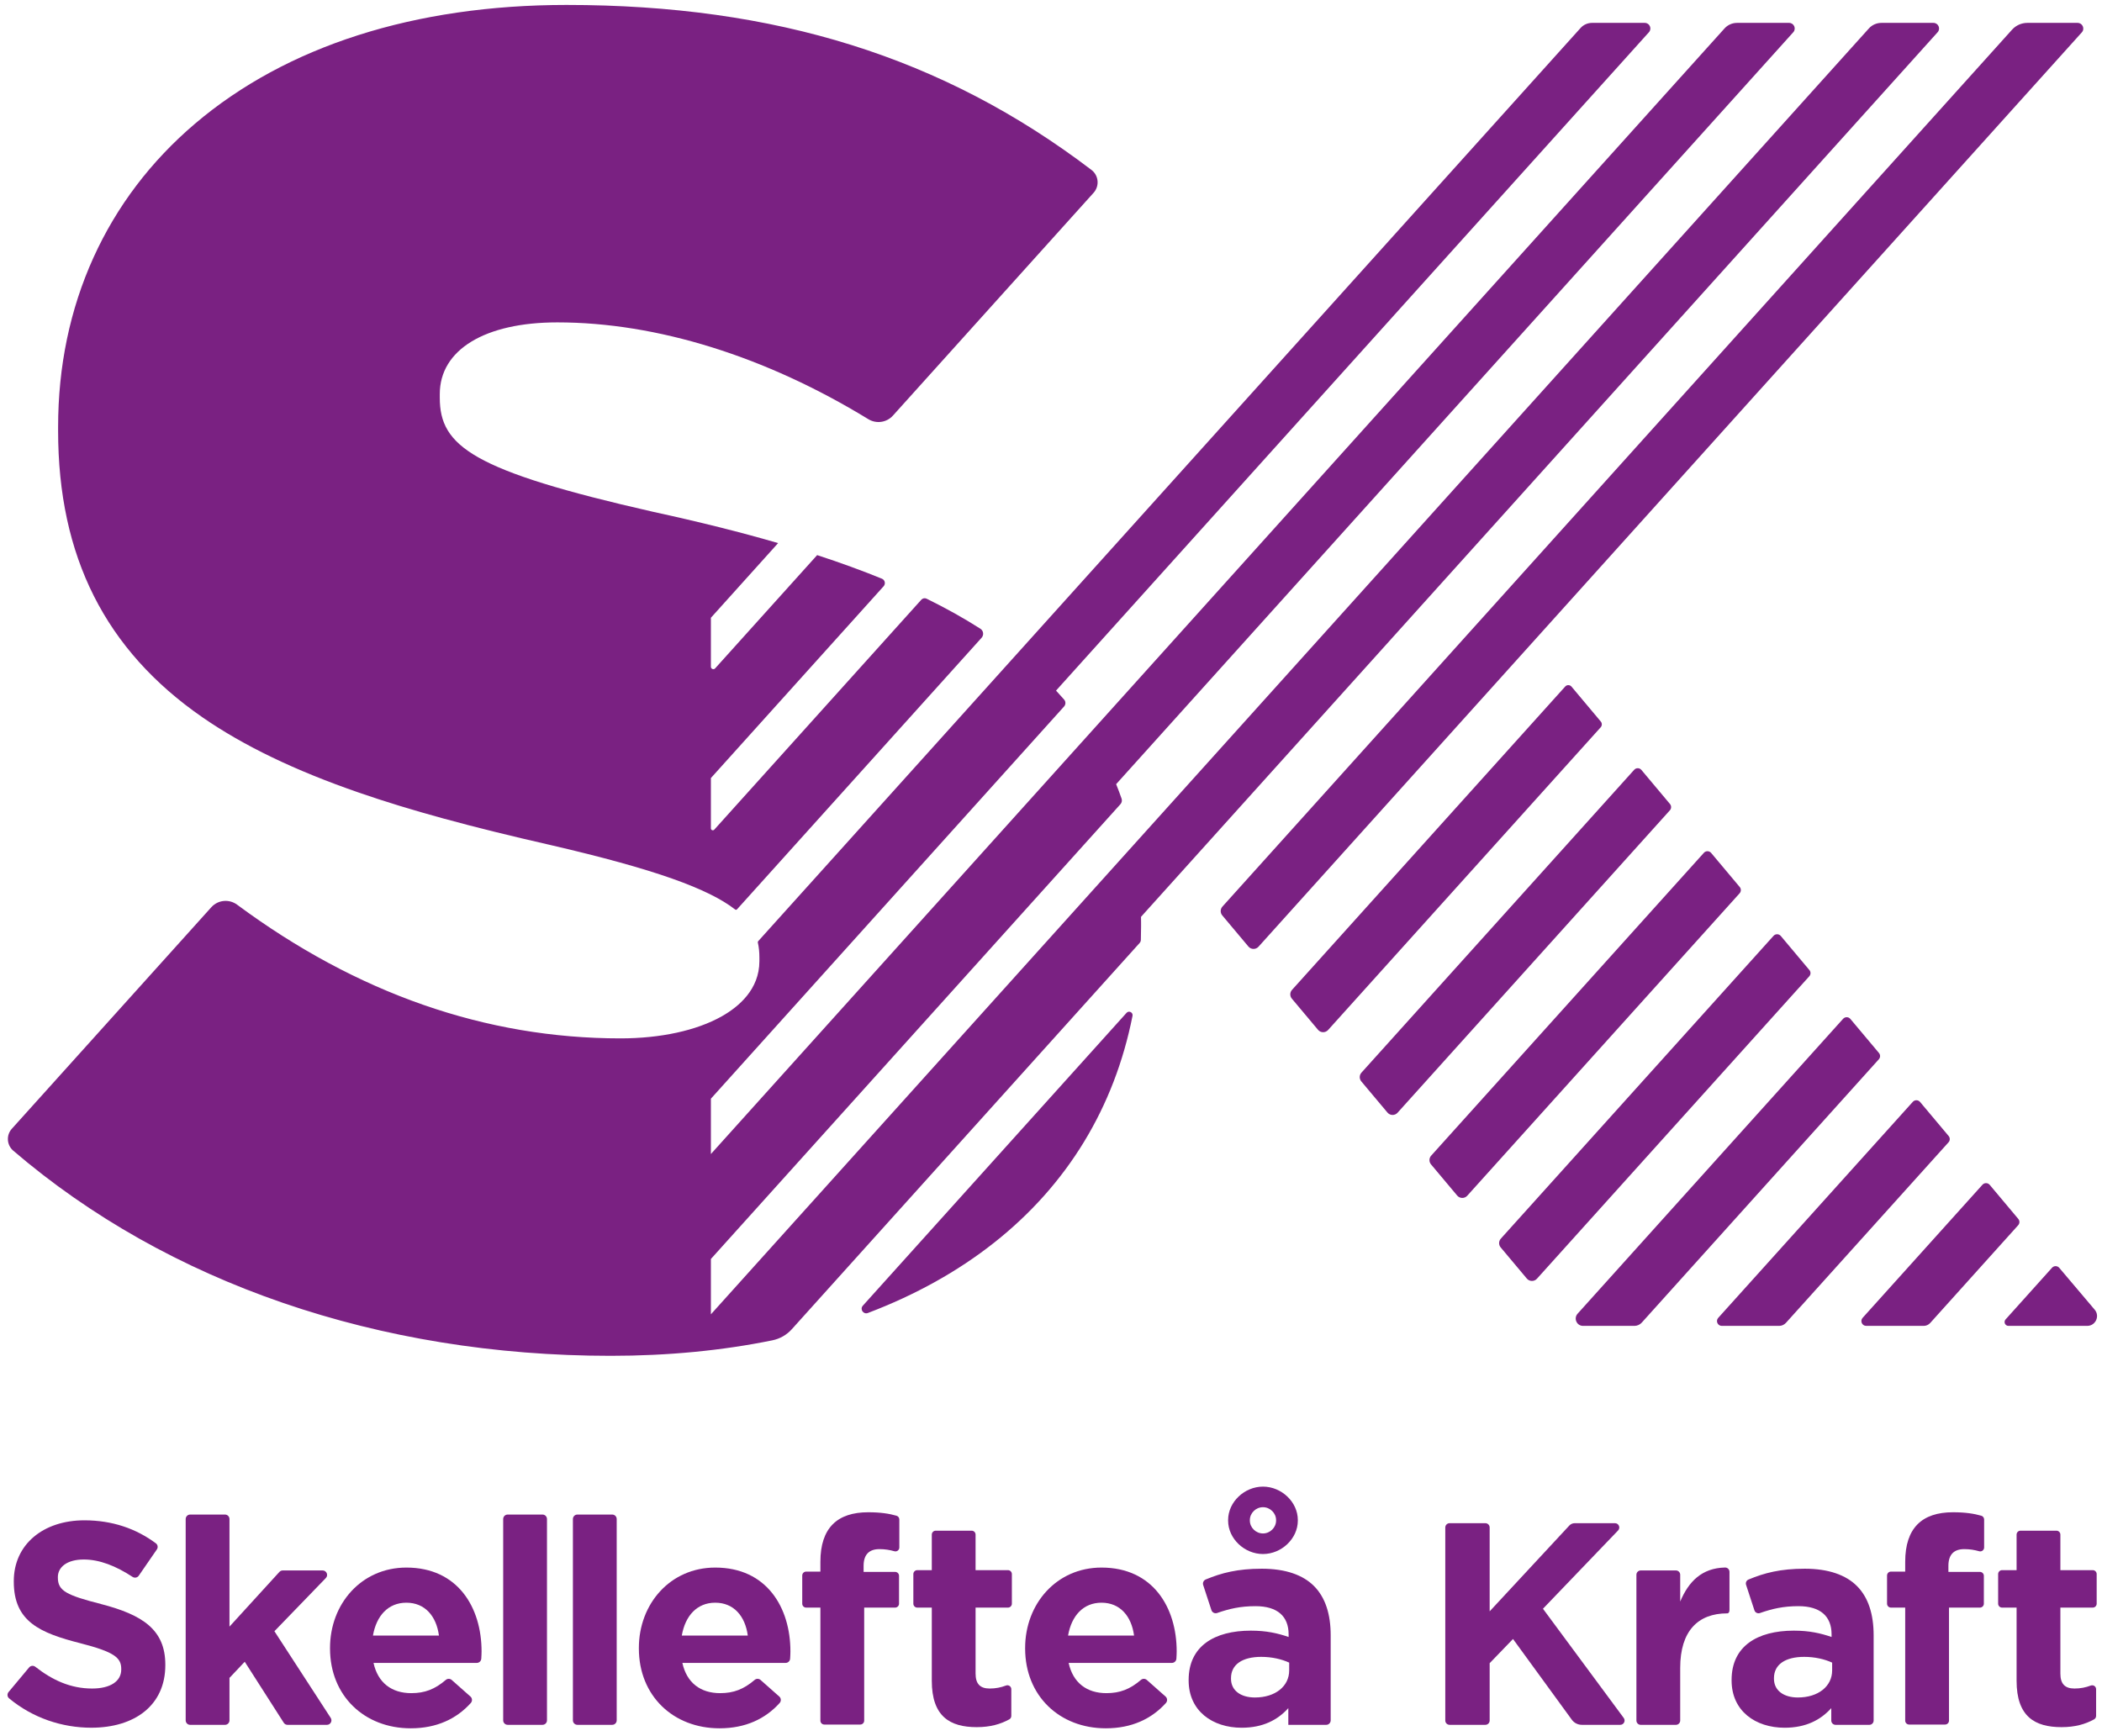 <?xml version="1.0" encoding="UTF-8" standalone="no"?>
<!-- Created with Inkscape (http://www.inkscape.org/) -->

<svg
   xmlns:dc="http://purl.org/dc/elements/1.1/"
   xmlns:cc="http://creativecommons.org/ns#"
   xmlns:rdf="http://www.w3.org/1999/02/22-rdf-syntax-ns#"
   xmlns:svg="http://www.w3.org/2000/svg"
   xmlns="http://www.w3.org/2000/svg"
   xmlns:sodipodi="http://sodipodi.sourceforge.net/DTD/sodipodi-0.dtd"
   xmlns:inkscape="http://www.inkscape.org/namespaces/inkscape"
   width="152.207"
   height="125.727"
   viewBox="0 0 40.271 33.265"
   version="1.1"
   id="svg2604"
   inkscape:version="0.92.0 r15299"
   sodipodi:docname="skelleftea kraft.svg">
  <defs
     id="defs2598">
    <clipPath
       id="clipPath2337"
       clipPathUnits="userSpaceOnUse">
      <path
         inkscape:connector-curvature="0"
         id="path2335"
         d="m 55.652,74.67 h 113.405 v 93.546 H 55.652 Z" />
    </clipPath>
    <clipPath
       id="clipPath2273"
       clipPathUnits="userSpaceOnUse">
      <path
         inkscape:connector-curvature="0"
         id="path2271"
         d="M 54.567,3.543 H 199.134 V 175.987 H 54.567 Z" />
    </clipPath>
    <clipPath
       id="clipPath2261"
       clipPathUnits="userSpaceOnUse">
      <path
         inkscape:connector-curvature="0"
         id="path2259"
         d="m 55.652,74.67 h 113.405 v 93.546 H 55.652 Z" />
    </clipPath>
  </defs>
  <sodipodi:namedview
     id="base"
     pagecolor="#ffffff"
     bordercolor="#666666"
     borderopacity="1.0"
     inkscape:pageopacity="0.0"
     inkscape:pageshadow="2"
     inkscape:zoom="4.2733171"
     inkscape:cx="75.603332"
     inkscape:cy="62.363732"
     inkscape:document-units="mm"
     inkscape:current-layer="layer1"
     showgrid="false"
     fit-margin-top="0"
     fit-margin-left="0"
     fit-margin-right="0"
     fit-margin-bottom="0"
     units="px"
     inkscape:window-width="1280"
     inkscape:window-height="744"
     inkscape:window-x="-4"
     inkscape:window-y="-4"
     inkscape:window-maximized="1" />
  <g
     inkscape:label="Layer 1"
     inkscape:groupmode="layer"
     id="layer1"
     transform="translate(-72.223,-153.991)">
    <g
       id="g2830"
       transform="translate(0.132,-0.132)">
      <g
         transform="matrix(0.353,0,0,-0.353,52.59,213.598)"
         id="g2255">
        <g
           clip-path="url(#clipPath2261)"
           id="g2257">
          <g
             transform="translate(60.745,81.41)"
             id="g2263">
            <path
               inkscape:connector-curvature="0"
               id="path2265"
               style="fill:#7a2182;fill-opacity:1;fill-rule:nonzero;stroke:none"
               d="M 0,0 C -1.892,0.485 -2.361,0.719 -2.361,1.438 V 1.47 c 0,0.531 0.485,0.953 1.407,0.953 0.859,0 1.745,-0.352 2.646,-0.943 C 1.804,1.406 1.953,1.433 2.029,1.543 L 3.011,2.968 C 3.085,3.075 3.064,3.222 2.96,3.3 1.884,4.102 0.586,4.55 -0.923,4.55 c -2.235,0 -3.83,-1.313 -3.83,-3.299 V 1.219 c 0,-2.173 1.423,-2.783 3.627,-3.345 1.83,-0.47 2.205,-0.782 2.205,-1.392 v -0.031 c 0,-0.641 -0.594,-1.032 -1.579,-1.032 -1.173,0 -2.153,0.453 -3.082,1.179 -0.104,0.082 -0.254,0.068 -0.339,-0.034 l -1.116,-1.336 c -0.085,-0.102 -0.074,-0.257 0.029,-0.342 1.283,-1.067 2.879,-1.594 4.461,-1.594 2.361,0 4.018,1.22 4.018,3.393 v 0.031 C 3.471,-1.376 2.22,-0.579 0,0" />
          </g>
        </g>
      </g>
      <g
         transform="matrix(0.353,0,0,-0.353,52.59,213.598)"
         id="g2267">
        <g
           clip-path="url(#clipPath2273)"
           id="g2269">
          <g
             transform="translate(70.137,79.94)"
             id="g2275">
            <path
               inkscape:connector-curvature="0"
               id="path2277"
               style="fill:#7a2182;fill-opacity:1;fill-rule:nonzero;stroke:none"
               d="M 0,0 2.79,2.886 C 2.94,3.041 2.83,3.299 2.615,3.299 H 0.452 C 0.383,3.299 0.318,3.27 0.272,3.22 L -2.439,0.25 v 5.839 c 0,0.135 -0.109,0.244 -0.244,0.244 h -1.889 c -0.135,0 -0.244,-0.109 -0.244,-0.244 V -4.838 c 0,-0.135 0.109,-0.244 0.244,-0.244 h 1.889 c 0.135,0 0.244,0.109 0.244,0.244 v 2.305 l 0.828,0.876 2.118,-3.312 c 0.044,-0.07 0.122,-0.113 0.205,-0.113 H 2.85 c 0.194,0 0.31,0.215 0.205,0.377 z" />
          </g>
          <g
             transform="translate(75.485,79.705)"
             id="g2279">
            <path
               inkscape:connector-curvature="0"
               id="path2281"
               style="fill:#7a2182;fill-opacity:1;fill-rule:nonzero;stroke:none"
               d="M 0,0 C 0.188,1.079 0.829,1.783 1.814,1.783 2.815,1.783 3.44,1.063 3.581,0 Z m 1.814,3.69 c -2.439,0 -4.144,-1.97 -4.144,-4.362 v -0.032 c 0,-2.564 1.861,-4.331 4.378,-4.331 1.415,0 2.49,0.517 3.263,1.374 0.091,0.102 0.084,0.258 -0.018,0.349 L 4.274,-2.41 C 4.184,-2.331 4.048,-2.328 3.957,-2.406 3.362,-2.915 2.814,-3.127 2.08,-3.127 c -1.064,0 -1.814,0.563 -2.049,1.642 h 5.605 c 0.128,0 0.235,0.1 0.243,0.229 0.009,0.139 0.016,0.274 0.016,0.396 0,2.377 -1.282,4.55 -4.081,4.55" />
          </g>
          <g
             transform="translate(84.686,86.273)"
             id="g2283">
            <path
               inkscape:connector-curvature="0"
               id="path2285"
               style="fill:#7a2182;fill-opacity:1;fill-rule:nonzero;stroke:none"
               d="m 0,0 h -1.889 c -0.135,0 -0.244,-0.109 -0.244,-0.244 v -10.927 c 0,-0.134 0.109,-0.243 0.244,-0.243 H 0 c 0.135,0 0.244,0.109 0.244,0.243 V -0.244 C 0.244,-0.109 0.135,0 0,0" />
          </g>
          <g
             transform="translate(88.47,86.273)"
             id="g2287">
            <path
               inkscape:connector-curvature="0"
               id="path2289"
               style="fill:#7a2182;fill-opacity:1;fill-rule:nonzero;stroke:none"
               d="m 0,0 h -1.889 c -0.135,0 -0.244,-0.109 -0.244,-0.244 v -10.927 c 0,-0.134 0.109,-0.243 0.244,-0.243 H 0 c 0.135,0 0.244,0.109 0.244,0.243 V -0.244 C 0.244,-0.109 0.135,0 0,0" />
          </g>
          <g
             transform="translate(92.247,79.705)"
             id="g2291">
            <path
               inkscape:connector-curvature="0"
               id="path2293"
               style="fill:#7a2182;fill-opacity:1;fill-rule:nonzero;stroke:none"
               d="m 0,0 c 0.188,1.079 0.829,1.783 1.814,1.783 1,0 1.626,-0.72 1.767,-1.783 z m 1.814,3.69 c -2.44,0 -4.144,-1.97 -4.144,-4.362 v -0.032 c 0,-2.564 1.861,-4.331 4.378,-4.331 1.415,0 2.49,0.517 3.263,1.374 0.091,0.102 0.084,0.258 -0.018,0.349 L 4.274,-2.41 C 4.184,-2.331 4.048,-2.328 3.957,-2.406 3.362,-2.915 2.813,-3.127 2.08,-3.127 c -1.064,0 -1.814,0.563 -2.049,1.642 h 5.605 c 0.128,0 0.235,0.1 0.243,0.229 0.009,0.139 0.016,0.274 0.016,0.396 0,2.377 -1.283,4.55 -4.081,4.55" />
          </g>
          <g
             transform="translate(113.211,79.705)"
             id="g2295">
            <path
               inkscape:connector-curvature="0"
               id="path2297"
               style="fill:#7a2182;fill-opacity:1;fill-rule:nonzero;stroke:none"
               d="m 0,0 c 0.188,1.079 0.829,1.783 1.814,1.783 1,0 1.626,-0.72 1.767,-1.783 z m 1.814,3.69 c -2.439,0 -4.144,-1.97 -4.144,-4.362 v -0.032 c 0,-2.564 1.861,-4.331 4.378,-4.331 1.415,0 2.49,0.517 3.263,1.374 0.091,0.102 0.084,0.258 -0.018,0.349 L 4.274,-2.41 C 4.184,-2.331 4.048,-2.328 3.957,-2.406 3.362,-2.915 2.814,-3.127 2.08,-3.127 c -1.064,0 -1.814,0.563 -2.049,1.642 h 5.605 c 0.128,0 0.235,0.1 0.243,0.229 0.009,0.139 0.016,0.274 0.016,0.396 0,2.377 -1.282,4.55 -4.081,4.55" />
          </g>
          <g
             transform="translate(125.212,77.813)"
             id="g2299">
            <path
               inkscape:connector-curvature="0"
               id="path2301"
               style="fill:#7a2182;fill-opacity:1;fill-rule:nonzero;stroke:none"
               d="m 0,0 c 0,-0.86 -0.75,-1.47 -1.861,-1.47 -0.766,0 -1.297,0.376 -1.297,1.017 v 0.031 c 0,0.75 0.625,1.157 1.641,1.157 0.579,0 1.111,-0.125 1.517,-0.313 z m -1.485,5.52 c -1.315,0 -2.19,-0.228 -3.043,-0.583 -0.118,-0.049 -0.18,-0.18 -0.14,-0.302 l 0.447,-1.364 c 0.042,-0.128 0.181,-0.199 0.309,-0.155 0.668,0.232 1.268,0.371 2.083,0.371 1.188,0 1.798,-0.547 1.798,-1.532 V 1.814 c -0.594,0.203 -1.204,0.344 -2.049,0.344 -1.985,0 -3.377,-0.845 -3.377,-2.674 v -0.031 c 0,-1.658 1.298,-2.565 2.877,-2.565 1.157,0 1.955,0.423 2.533,1.064 v -0.907 h 2.055 c 0.135,0 0.244,0.109 0.244,0.244 V 1.908 C 2.252,3.034 1.97,3.956 1.345,4.581 0.751,5.176 -0.188,5.52 -1.485,5.52" />
          </g>
          <g
             transform="translate(123.077,85.971)"
             id="g2303">
            <path
               inkscape:connector-curvature="0"
               id="path2305"
               style="fill:#7a2182;fill-opacity:1;fill-rule:nonzero;stroke:none"
               d="M 0,0 C 0,0.379 0.322,0.701 0.712,0.701 1.103,0.701 1.424,0.379 1.424,0 V -0.023 C 1.424,-0.402 1.103,-0.724 0.712,-0.724 0.322,-0.724 0,-0.402 0,-0.023 Z m 0.712,-1.841 c 1.001,0 1.892,0.829 1.892,1.814 v 0.031 c 0,0.985 -0.891,1.814 -1.892,1.814 -1,0 -1.892,-0.829 -1.892,-1.814 v -0.031 c 0,-0.985 0.892,-1.814 1.892,-1.814" />
          </g>
          <g
             transform="translate(148.867,83.398)"
             id="g2307">
            <path
               inkscape:connector-curvature="0"
               id="path2309"
               style="fill:#7a2182;fill-opacity:1;fill-rule:nonzero;stroke:none"
               d="m 0,0 c -1.257,-0.029 -1.977,-0.758 -2.433,-1.848 v 1.455 c 0,0.129 -0.105,0.234 -0.234,0.234 h -1.909 c -0.129,0 -0.234,-0.105 -0.234,-0.234 v -7.913 c 0,-0.129 0.105,-0.234 0.234,-0.234 h 1.909 c 0.129,0 0.234,0.105 0.234,0.234 v 2.862 c 0,2.001 0.97,2.955 2.549,2.955 0,0 0.125,-0.016 0.125,0.192 v 2.063 C 0.241,-0.103 0.131,0.003 0,0" />
          </g>
          <g
             transform="translate(154.68,77.813)"
             id="g2311">
            <path
               inkscape:connector-curvature="0"
               id="path2313"
               style="fill:#7a2182;fill-opacity:1;fill-rule:nonzero;stroke:none"
               d="m 0,0 c 0,-0.86 -0.751,-1.47 -1.861,-1.47 -0.766,0 -1.297,0.376 -1.297,1.017 v 0.031 c 0,0.75 0.625,1.157 1.641,1.157 0.579,0 1.111,-0.125 1.517,-0.313 z M -1.485,5.52 C -2.807,5.52 -3.684,5.29 -4.541,4.932 -4.653,4.885 -4.709,4.759 -4.671,4.644 l 0.453,-1.383 c 0.041,-0.124 0.176,-0.19 0.3,-0.147 0.671,0.234 1.272,0.373 2.089,0.373 1.188,0 1.798,-0.547 1.798,-1.532 V 1.814 c -0.594,0.203 -1.204,0.344 -2.049,0.344 -1.985,0 -3.377,-0.845 -3.377,-2.674 v -0.031 c 0,-1.658 1.298,-2.565 2.877,-2.565 1.157,0 1.955,0.423 2.533,1.064 v -0.674 c 0,-0.129 0.105,-0.233 0.234,-0.233 h 1.831 c 0.129,0 0.234,0.104 0.234,0.233 v 4.63 C 2.252,3.034 1.97,3.956 1.345,4.581 0.751,5.176 -0.188,5.52 -1.485,5.52" />
          </g>
          <g
             transform="translate(138.985,81.16)"
             id="g2315">
            <path
               inkscape:connector-curvature="0"
               id="path2317"
               style="fill:#7a2182;fill-opacity:1;fill-rule:nonzero;stroke:none"
               d="M 0,0 4.077,4.249 C 4.22,4.397 4.114,4.644 3.909,4.644 H 1.725 C 1.612,4.644 1.504,4.597 1.428,4.514 L -2.893,-0.141 V 4.41 c 0,0.129 -0.104,0.234 -0.233,0.234 h -1.941 c -0.129,0 -0.234,-0.105 -0.234,-0.234 V -6.068 c 0,-0.129 0.105,-0.233 0.234,-0.233 h 1.941 c 0.129,0 0.233,0.104 0.233,0.233 v 3.113 l 1.267,1.313 3.191,-4.381 c 0.127,-0.175 0.33,-0.278 0.546,-0.278 h 2.085 c 0.192,0 0.302,0.218 0.188,0.372 z" />
          </g>
          <g
             transform="translate(103.9,86.209)"
             id="g2319">
            <path
               inkscape:connector-curvature="0"
               id="path2321"
               style="fill:#7a2182;fill-opacity:1;fill-rule:nonzero;stroke:none"
               d="m 0,0 c -0.402,0.115 -0.871,0.188 -1.536,0.188 -1.673,0 -2.595,-0.844 -2.595,-2.689 v -0.532 h -0.773 c -0.117,0 -0.212,-0.095 -0.212,-0.212 v -1.53 c 0,-0.117 0.095,-0.212 0.212,-0.212 h 0.773 v -6.136 c 0,-0.117 0.095,-0.212 0.212,-0.212 h 1.952 c 0.117,0 0.213,0.095 0.213,0.212 v 6.136 h 1.679 c 0.117,0 0.212,0.095 0.212,0.212 v 1.514 c 0,0.117 -0.095,0.212 -0.212,0.212 h -1.711 v 0.329 c 0,0.625 0.313,0.907 0.86,0.907 0.3,0 0.557,-0.043 0.81,-0.115 0.135,-0.039 0.269,0.064 0.269,0.204 v 1.52 C 0.153,-0.11 0.091,-0.026 0,0" />
          </g>
          <g
             transform="translate(109.949,83.255)"
             id="g2323">
            <path
               inkscape:connector-curvature="0"
               id="path2325"
               style="fill:#7a2182;fill-opacity:1;fill-rule:nonzero;stroke:none"
               d="m 0,0 h -1.758 v 1.929 c 0,0.118 -0.095,0.213 -0.212,0.213 h -1.952 c -0.117,0 -0.212,-0.095 -0.212,-0.213 L -4.134,0 H -4.922 C -5.04,0 -5.135,-0.095 -5.135,-0.213 V -1.82 c 0,-0.118 0.095,-0.213 0.213,-0.213 h 0.788 v -3.971 c 0,-1.939 0.985,-2.518 2.439,-2.518 0.739,0 1.29,0.162 1.765,0.422 0.069,0.037 0.111,0.109 0.111,0.187 v 1.451 c 0,0.151 -0.151,0.252 -0.291,0.198 -0.269,-0.104 -0.563,-0.162 -0.881,-0.162 -0.532,0 -0.767,0.265 -0.767,0.813 v 3.58 H 0 c 0.117,0 0.212,0.095 0.212,0.213 v 1.607 C 0.212,-0.095 0.117,0 0,0" />
          </g>
          <g
             transform="translate(162.776,86.209)"
             id="g2327">
            <path
               inkscape:connector-curvature="0"
               id="path2329"
               style="fill:#7a2182;fill-opacity:1;fill-rule:nonzero;stroke:none"
               d="m 0,0 c -0.402,0.115 -0.871,0.188 -1.536,0.188 -1.673,0 -2.595,-0.844 -2.595,-2.689 v -0.532 h -0.773 c -0.117,0 -0.212,-0.095 -0.212,-0.212 v -1.53 c 0,-0.117 0.095,-0.212 0.212,-0.212 h 0.773 v -6.136 c 0,-0.117 0.095,-0.212 0.212,-0.212 h 1.952 c 0.117,0 0.213,0.095 0.213,0.212 v 6.136 h 1.679 c 0.117,0 0.213,0.095 0.213,0.212 v 1.514 c 0,0.117 -0.096,0.212 -0.213,0.212 h -1.711 v 0.329 c 0,0.625 0.313,0.907 0.86,0.907 0.3,0 0.557,-0.043 0.81,-0.115 0.135,-0.039 0.269,0.064 0.269,0.204 v 1.52 C 0.153,-0.11 0.091,-0.026 0,0" />
          </g>
        </g>
      </g>
      <g
         transform="matrix(0.353,0,0,-0.353,52.59,213.598)"
         id="g2331">
        <g
           clip-path="url(#clipPath2337)"
           id="g2333">
          <g
             transform="translate(168.824,81.222)"
             id="g2339">
            <path
               inkscape:connector-curvature="0"
               id="path2341"
               style="fill:#7a2182;fill-opacity:1;fill-rule:nonzero;stroke:none"
               d="M 0,0 C 0.118,0 0.213,0.095 0.213,0.213 V 1.82 C 0.213,1.938 0.118,2.033 0,2.033 h -1.757 v 1.929 c 0,0.118 -0.095,0.213 -0.213,0.213 h -1.951 c -0.118,0 -0.213,-0.095 -0.213,-0.213 V 2.033 h -0.788 c -0.117,0 -0.213,-0.095 -0.213,-0.213 V 0.213 C -5.135,0.095 -5.039,0 -4.922,0 h 0.788 v -3.971 c 0,-1.939 0.985,-2.518 2.439,-2.518 0.739,0 1.29,0.161 1.765,0.421 0.069,0.038 0.112,0.11 0.112,0.188 v 1.451 c 0,0.15 -0.151,0.252 -0.292,0.197 -0.269,-0.103 -0.562,-0.161 -0.881,-0.161 -0.532,0 -0.766,0.265 -0.766,0.812 V 0 Z" />
          </g>
          <g
             transform="translate(144.348,96.692)"
             id="g2343">
            <path
               inkscape:connector-curvature="0"
               id="path2345"
               style="fill:#7a2182;fill-opacity:1;fill-rule:nonzero;stroke:none"
               d="m 0,0 12.867,14.294 c 0.087,0.096 0.089,0.242 0.006,0.341 l -1.552,1.849 c -0.102,0.122 -0.288,0.125 -0.394,0.007 L -3.482,0.484 c -0.23,-0.255 -0.049,-0.662 0.294,-0.662 h 2.789 c 0.152,0 0.297,0.065 0.399,0.178 m 7.824,-0.014 8.825,9.8 c 0.087,0.096 0.09,0.243 0.006,0.343 l -1.551,1.848 c -0.102,0.121 -0.288,0.125 -0.394,0.007 L 4.149,0.257 C 3.999,0.089 4.117,-0.178 4.343,-0.178 h 3.113 c 0.141,0 0.274,0.06 0.368,0.164 m 16.351,-0.164 c 0.454,0 0.7,0.532 0.407,0.879 L 22.659,2.972 C 22.557,3.093 22.373,3.096 22.267,2.979 L 19.745,0.172 c -0.122,-0.134 -0.026,-0.35 0.156,-0.35 z m -8.522,0.156 4.776,5.308 c 0.087,0.097 0.09,0.243 0.006,0.342 L 18.884,7.477 C 18.782,7.598 18.596,7.602 18.49,7.484 L 11.986,0.258 C 11.835,0.09 11.954,-0.178 12.181,-0.178 h 3.122 c 0.133,0 0.26,0.057 0.35,0.156 M -21.35,20.414 c 0.142,-0.169 0.401,-0.174 0.549,-0.01 l 44.684,49.632 c 0.179,0.198 0.038,0.514 -0.229,0.514 h -2.73 c -0.316,0 -0.616,-0.134 -0.827,-0.368 L -22.76,22.581 c -0.121,-0.135 -0.125,-0.338 -0.008,-0.477 z M -5.689,2.382 9.09,18.797 c 0.087,0.096 0.09,0.242 0.006,0.341 L 7.545,20.987 C 7.443,21.109 7.257,21.112 7.151,20.994 L -7.65,4.557 C -7.771,4.423 -7.774,4.22 -7.658,4.082 l 1.418,-1.69 c 0.142,-0.17 0.402,-0.175 0.551,-0.01 M -9.472,6.887 5.31,23.303 C 5.397,23.4 5.4,23.546 5.316,23.645 L 3.765,25.494 C 3.663,25.616 3.477,25.619 3.371,25.501 L -11.43,9.063 c -0.121,-0.134 -0.124,-0.336 -0.008,-0.475 l 1.42,-1.692 c 0.141,-0.168 0.399,-0.173 0.546,-0.009 m -3.783,4.504 14.78,16.416 c 0.088,0.097 0.09,0.244 0.006,0.344 L -0.02,30 c -0.102,0.121 -0.286,0.124 -0.392,0.007 L -15.214,13.568 c -0.12,-0.134 -0.124,-0.337 -0.008,-0.475 l 1.42,-1.692 c 0.142,-0.169 0.399,-0.173 0.547,-0.01 m -4.316,4.502 -1.421,1.693 c -0.115,0.138 -0.112,0.339 0.008,0.473 l 14.829,16.469 c 0.092,0.102 0.253,0.099 0.341,-0.006 l 1.589,-1.894 c 0.077,-0.091 0.075,-0.226 -0.005,-0.315 l -14.794,-16.43 c -0.147,-0.163 -0.405,-0.159 -0.547,0.01 m -60.54,16.959 c 2.242,-1.55 5.019,-2.886 8.489,-4.085 2.785,-0.963 6.003,-1.843 10.433,-2.853 5.624,-1.304 8.536,-2.363 9.983,-3.49 0.032,-0.025 0.076,-0.021 0.103,0.009 l 13.273,14.74 c 0.134,0.149 0.104,0.383 -0.065,0.491 -0.895,0.572 -1.865,1.114 -2.919,1.631 -0.097,0.047 -0.214,0.025 -0.286,-0.055 L -50.339,26.758 c -0.065,-0.072 -0.183,-0.026 -0.183,0.07 v 2.73 l 9.375,10.412 c 0.119,0.132 0.072,0.343 -0.093,0.41 -1.091,0.445 -2.259,0.871 -3.515,1.281 l -5.536,-6.148 c -0.081,-0.091 -0.231,-0.033 -0.231,0.089 v 2.657 l 3.649,4.054 c -2.039,0.593 -4.285,1.154 -6.769,1.694 -9.842,2.234 -11.594,3.566 -11.594,6.195 v 0.203 c 0,2.398 2.445,3.888 6.379,3.888 5.409,0 11.317,-1.851 16.878,-5.253 0.435,-0.266 0.996,-0.186 1.337,0.193 l 10.891,12.095 c 0.33,0.367 0.278,0.94 -0.115,1.24 -8.058,6.132 -17.152,8.956 -28.492,8.956 -8.231,0 -15.203,-2.228 -20.16,-6.443 -2.395,-2.037 -4.251,-4.484 -5.515,-7.272 -1.273,-2.808 -1.918,-5.902 -1.918,-9.197 v -0.203 c 0,-6.822 2.564,-11.911 7.84,-15.557 M 15.831,70.55 h -2.827 c -0.259,0 -0.506,-0.11 -0.679,-0.302 L -27.564,25.947 -50.522,0.449 v 3.004 l 22.227,24.686 c 0.075,0.083 0.099,0.2 0.062,0.305 -0.092,0.265 -0.191,0.525 -0.295,0.783 L 8.222,70.042 C 8.399,70.238 8.259,70.55 7.996,70.55 H 5.169 C 4.91,70.55 4.663,70.44 4.49,70.248 L -29.965,31.982 -50.522,9.15 v 3.004 l 19.167,21.288 c 0.096,0.106 0.099,0.268 0.005,0.376 -0.143,0.165 -0.29,0.327 -0.44,0.488 L 0.389,70.044 C 0.564,70.239 0.426,70.55 0.163,70.55 H -2.7 c -0.237,0 -0.464,-0.101 -0.622,-0.277 l -41.29,-45.857 v 0 l -3.344,-3.713 c -0.017,-0.02 -0.024,-0.046 -0.018,-0.072 0.06,-0.261 0.084,-0.532 0.084,-0.815 v -0.199 c 0,-1.523 -1.113,-2.47 -2.047,-2.995 -1.369,-0.77 -3.319,-1.194 -5.491,-1.194 -7.314,0 -14.306,2.441 -20.806,7.256 -0.434,0.321 -1.041,0.264 -1.402,-0.138 L -88.463,10.521 c -0.312,-0.346 -0.278,-0.883 0.076,-1.187 8.38,-7.188 19.854,-11.137 32.423,-11.137 3.117,0 6.056,0.285 8.779,0.841 0.407,0.083 0.776,0.293 1.053,0.601 l 18.878,20.966 c 0.042,0.047 0.067,0.108 0.068,0.171 0.007,0.242 0.012,0.486 0.012,0.731 v 0.203 c 0,0.106 -0.003,0.21 -0.004,0.315 l 43.235,48.017 c 0.176,0.196 0.037,0.508 -0.226,0.508 M -35.147,4.341 c 3.977,3.143 6.523,7.342 7.508,12.31 0.037,0.187 -0.197,0.304 -0.325,0.162 L -42.276,0.918 c -0.174,-0.193 0.03,-0.489 0.274,-0.396 2.574,0.977 4.875,2.254 6.855,3.819" />
          </g>
        </g>
      </g>
    </g>
  </g>
</svg>
